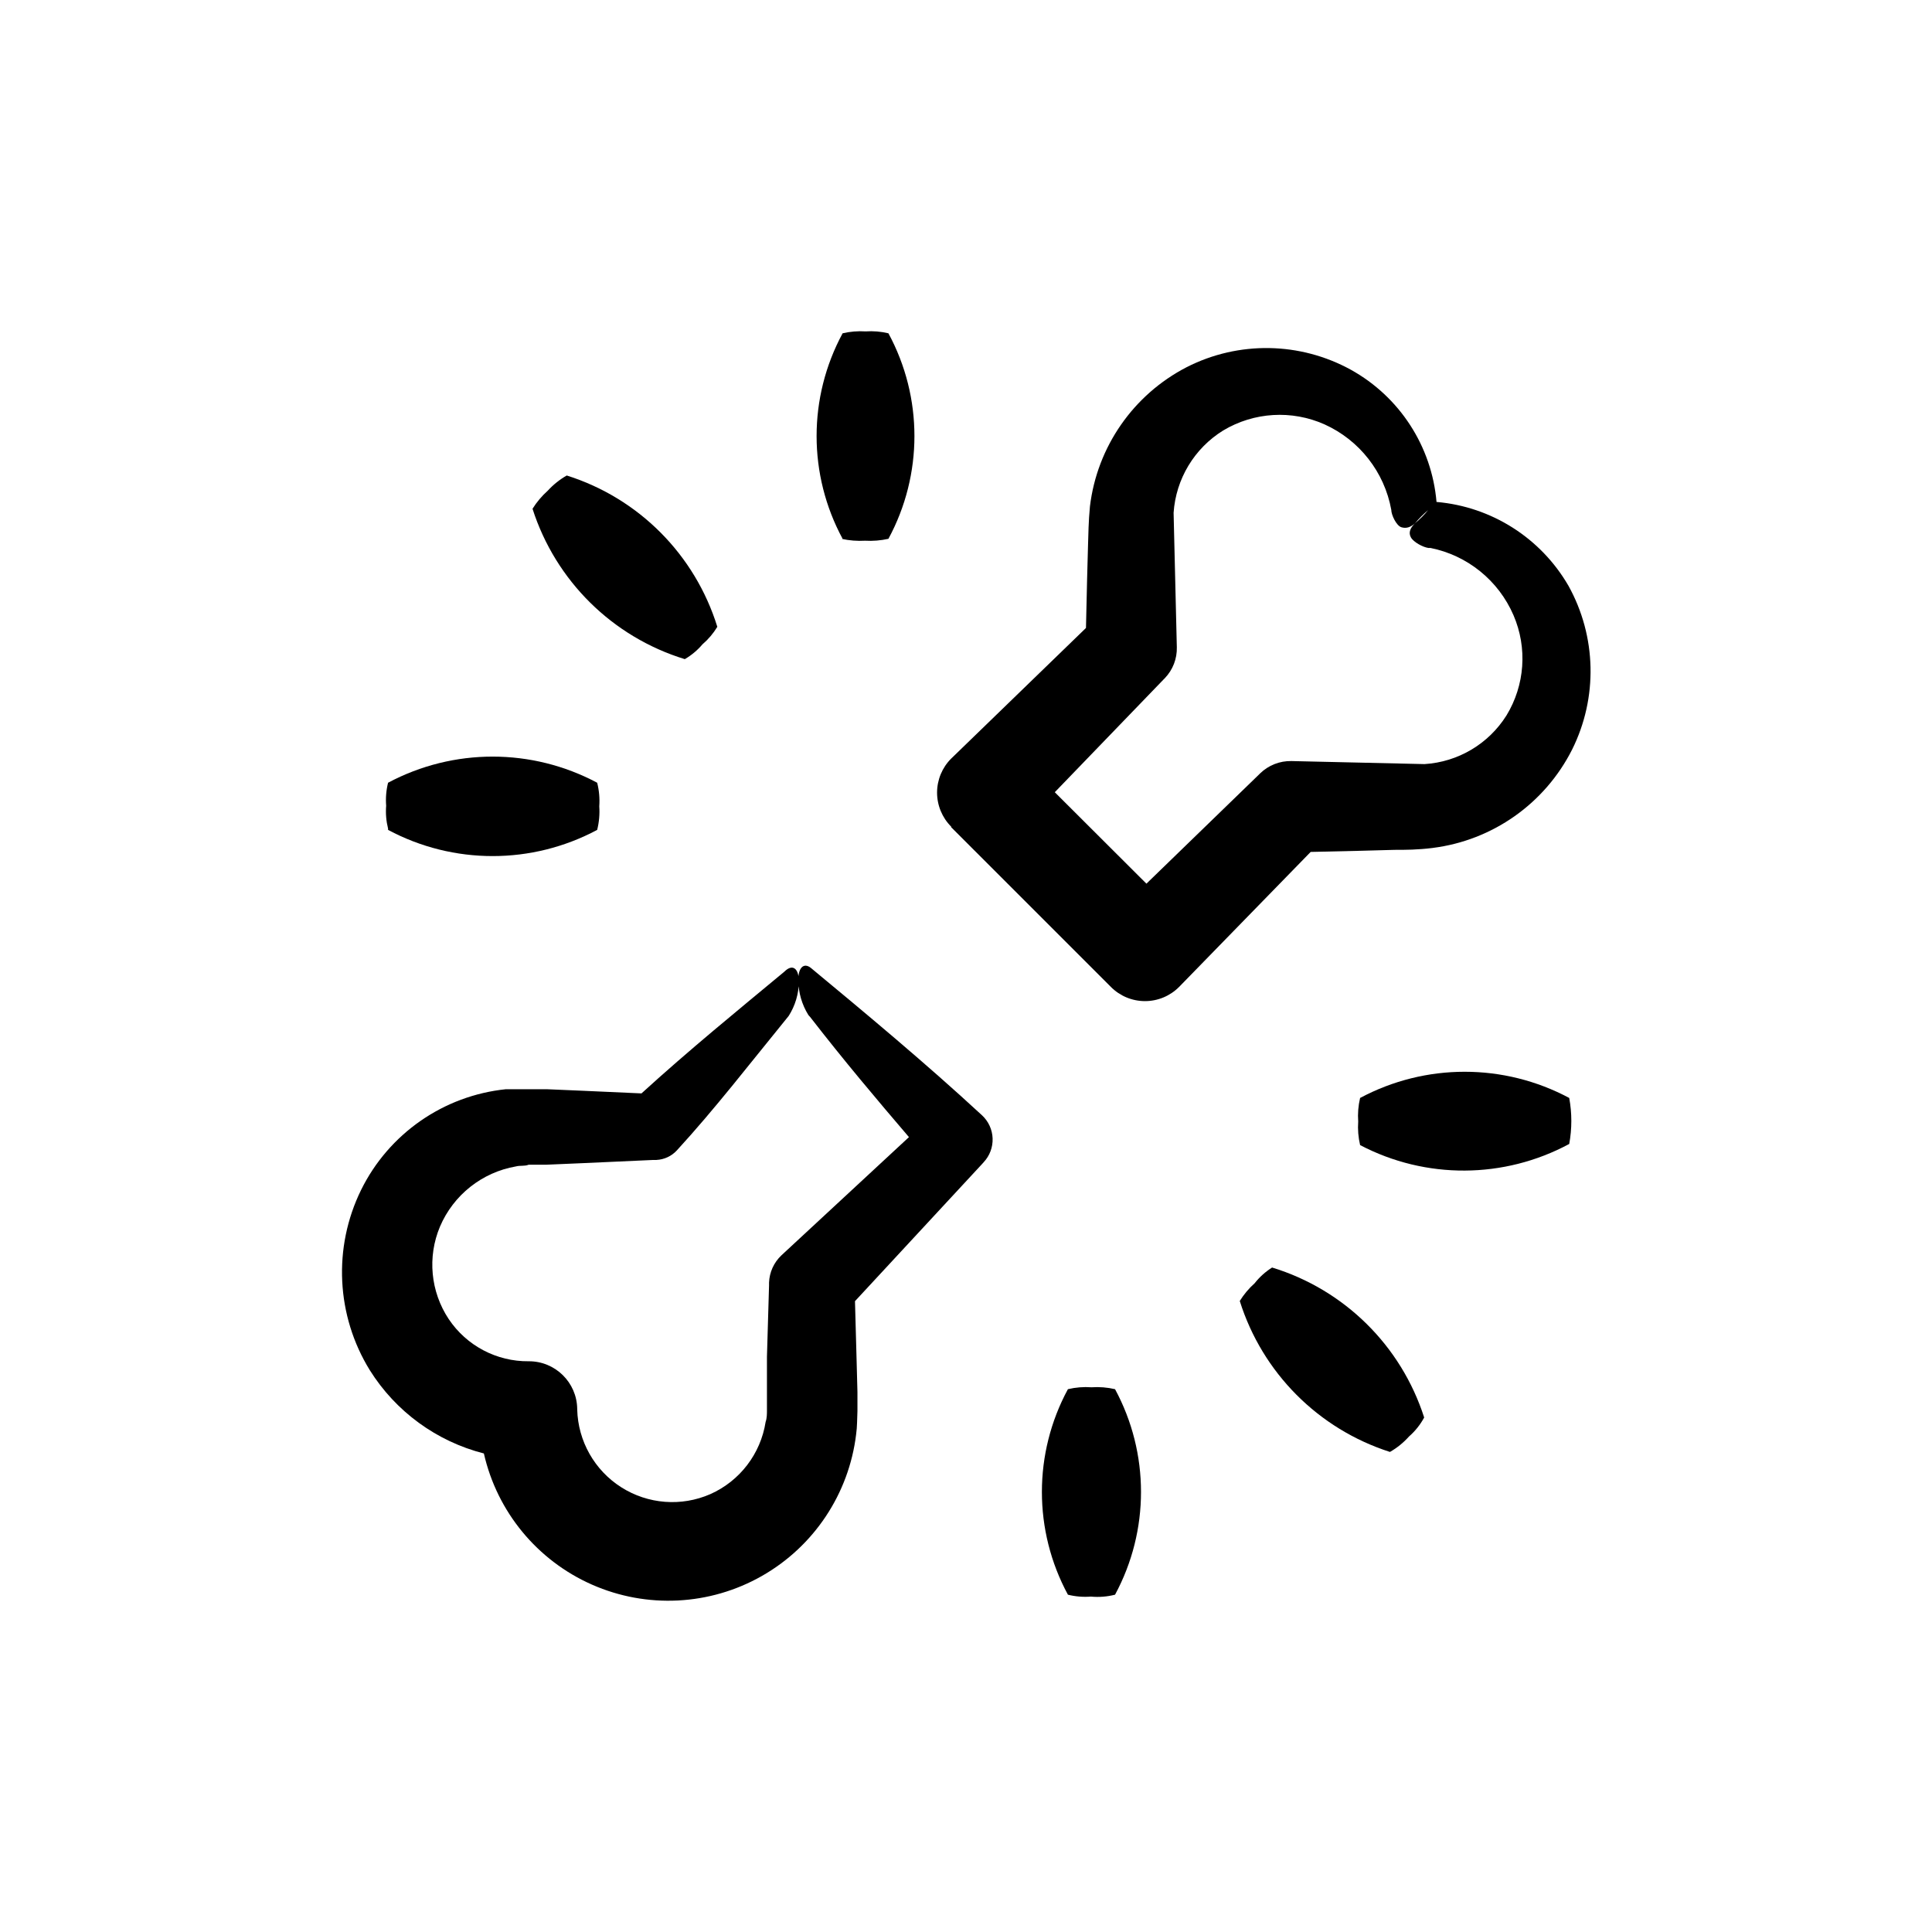 <?xml version="1.0" encoding="UTF-8"?>
<!-- Uploaded to: ICON Repo, www.svgrepo.com, Generator: ICON Repo Mixer Tools -->
<svg fill="#000000" width="800px" height="800px" version="1.1" viewBox="144 144 512 512" xmlns="http://www.w3.org/2000/svg">
 <g>
  <path d="m367 286.79c2.047 0.457 4.152 0.625 6.246 0.504 2.078 0.121 4.164-0.051 6.195-0.504 9.191-16.992 9.191-37.473 0-54.461-1.977-0.473-4.016-0.645-6.043-0.504-2.047-0.133-4.102 0.035-6.098 0.504-9.191 16.988-9.191 37.469 0 54.461z"/>
  <path d="m246.84 363.93c17.316 9.254 38.105 9.254 55.418 0 0.512-2.039 0.699-4.148 0.555-6.246 0.148-2.102-0.035-4.207-0.555-6.25-17.316-9.234-38.098-9.234-55.418 0-0.496 1.992-0.664 4.051-0.504 6.098-0.164 2.027 0.008 4.07 0.504 6.047z"/>
  <path d="m325.48 318.68c1.773-1.031 3.359-2.363 4.688-3.93 1.547-1.328 2.871-2.891 3.93-4.637-5.918-19.102-20.828-34.09-39.902-40.102-1.879 1.074-3.578 2.434-5.039 4.031-1.562 1.395-2.922 3.008-4.031 4.785 6.117 19.09 21.191 33.977 40.355 39.852z"/>
  <path d="m272.23 529.18c3.516 15.473 14.148 28.371 28.668 34.77 14.52 6.402 31.215 5.547 45.004-2.297 13.793-7.848 23.059-21.758 24.977-37.512 0.301-2.066 0.25-4.133 0.352-6.195v-5.039l-0.25-9.422-0.402-14.66 33.656-36.324 0.453-0.504h-0.004c1.602-1.707 2.453-3.981 2.367-6.316-0.086-2.336-1.102-4.543-2.82-6.129-15.113-13.957-30.883-27.055-45.344-39.047-1.914-1.512-3.375 0-3.324 3.223v0.004c0.016 3.277 0.938 6.488 2.672 9.27l0.453 0.504c9.066 11.688 17.582 21.766 26.195 31.84l-33.805 31.336v0.004c-1.992 1.879-3.168 4.465-3.273 7.203v0.754l-0.555 18.895v14.105c0 1.059 0 2.168-0.352 3.176-1.316 8.457-6.84 15.668-14.664 19.145-7.68 3.356-16.523 2.672-23.598-1.824-7.074-4.496-11.445-12.219-11.668-20.594v-0.152c-0.082-7.027-5.816-12.676-12.848-12.645-8.504 0.09-16.48-4.117-21.211-11.188-4.816-7.258-5.688-16.449-2.316-24.484 3.574-8.398 11.16-14.41 20.152-15.969 1.109-0.301 2.266 0 3.375-0.453h4.734l9.422-0.402 18.895-0.855h0.805v-0.004c2.059-0.102 3.996-1.004 5.391-2.519 10.078-10.984 19.195-22.824 29.625-35.621v0.004c1.742-2.727 2.688-5.887 2.723-9.121 0-3.273-1.461-4.637-3.426-3.023l-0.504 0.453c-12.141 10.078-25.191 20.707-37.785 32.195l-15.719-0.707-9.422-0.402h-4.785-5.996c-16.539 1.703-31.043 11.789-38.391 26.703-7.484 15.262-6.609 33.297 2.316 47.762 6.867 10.965 17.691 18.863 30.227 22.066z"/>
  <path d="m396.07 363.22 42.32 42.32c2.391 2.41 5.644 3.766 9.043 3.766 3.394 0 6.648-1.355 9.043-3.766l34.863-35.77 13.098-0.301 9.168-0.25c2.973 0 5.996 0 10.078-0.504v-0.004c15.875-2 29.715-11.762 36.93-26.047 6.859-13.746 6.5-29.996-0.957-43.426-7.332-12.672-20.383-20.965-34.965-22.219-1.262-14.719-9.758-27.844-22.672-35.016-13.496-7.434-29.797-7.695-43.527-0.707-14.133 7.285-23.738 21.098-25.645 36.879-0.402 4.281-0.402 7.203-0.504 10.078l-0.25 9.117-0.301 13.047-35.719 34.613h-0.004c-2.394 2.391-3.738 5.637-3.738 9.02 0 3.383 1.344 6.629 3.738 9.02zm56.277-39.145 0.352-0.352h-0.004c2.117-2.203 3.262-5.16 3.176-8.215l-0.855-35.621v0.004c0.605-8.969 5.504-17.09 13.148-21.816 8.152-4.879 18.172-5.481 26.852-1.609 9.25 4.18 15.859 12.633 17.684 22.621 0 1.359 1.359 4.231 2.672 4.637 1.309 0.402 2.469 0 3.629-1.059v-0.004c1.055-1.258 2.219-2.418 3.473-3.477-1.059 1.289-2.238 2.469-3.523 3.527-1.16 1.16-1.762 2.367-1.059 3.68 0.707 1.309 3.223 2.621 4.637 2.82h0.555-0.004c9.82 1.973 18.047 8.637 22.016 17.836 3.723 8.629 3.027 18.527-1.863 26.551-4.738 7.543-12.82 12.344-21.715 12.895l-35.266-0.805c-3.098-0.07-6.094 1.113-8.312 3.273l-0.301 0.301-29.824 28.918-24.285-24.234z"/>
  <path d="m439.5 566.61c9.172-16.996 9.172-37.469 0-54.461-2.043-0.48-4.148-0.648-6.246-0.504-2.098-0.152-4.203 0.016-6.246 0.504-9.191 16.988-9.191 37.469 0 54.461 1.992 0.496 4.051 0.664 6.094 0.504 2.148 0.203 4.312 0.031 6.398-0.504z"/>
  <path d="m559.86 447.16c0.742-4.031 0.742-8.164 0-12.191-17.312-9.254-38.102-9.254-55.418 0-0.484 2.043-0.656 4.148-0.504 6.246-0.148 2.094 0.023 4.203 0.504 6.246 17.375 9.113 38.145 9 55.418-0.301z"/>
  <path d="m476.48 484.09c-1.527 1.367-2.848 2.941-3.93 4.684 5.977 19.012 20.82 33.93 39.801 40.004 1.891-1.082 3.59-2.457 5.039-4.082 1.633-1.426 2.996-3.133 4.031-5.039-6.113-19.051-21.168-33.902-40.305-39.75-1.773 1.121-3.34 2.535-4.637 4.184z"/>
 </g>
</svg>